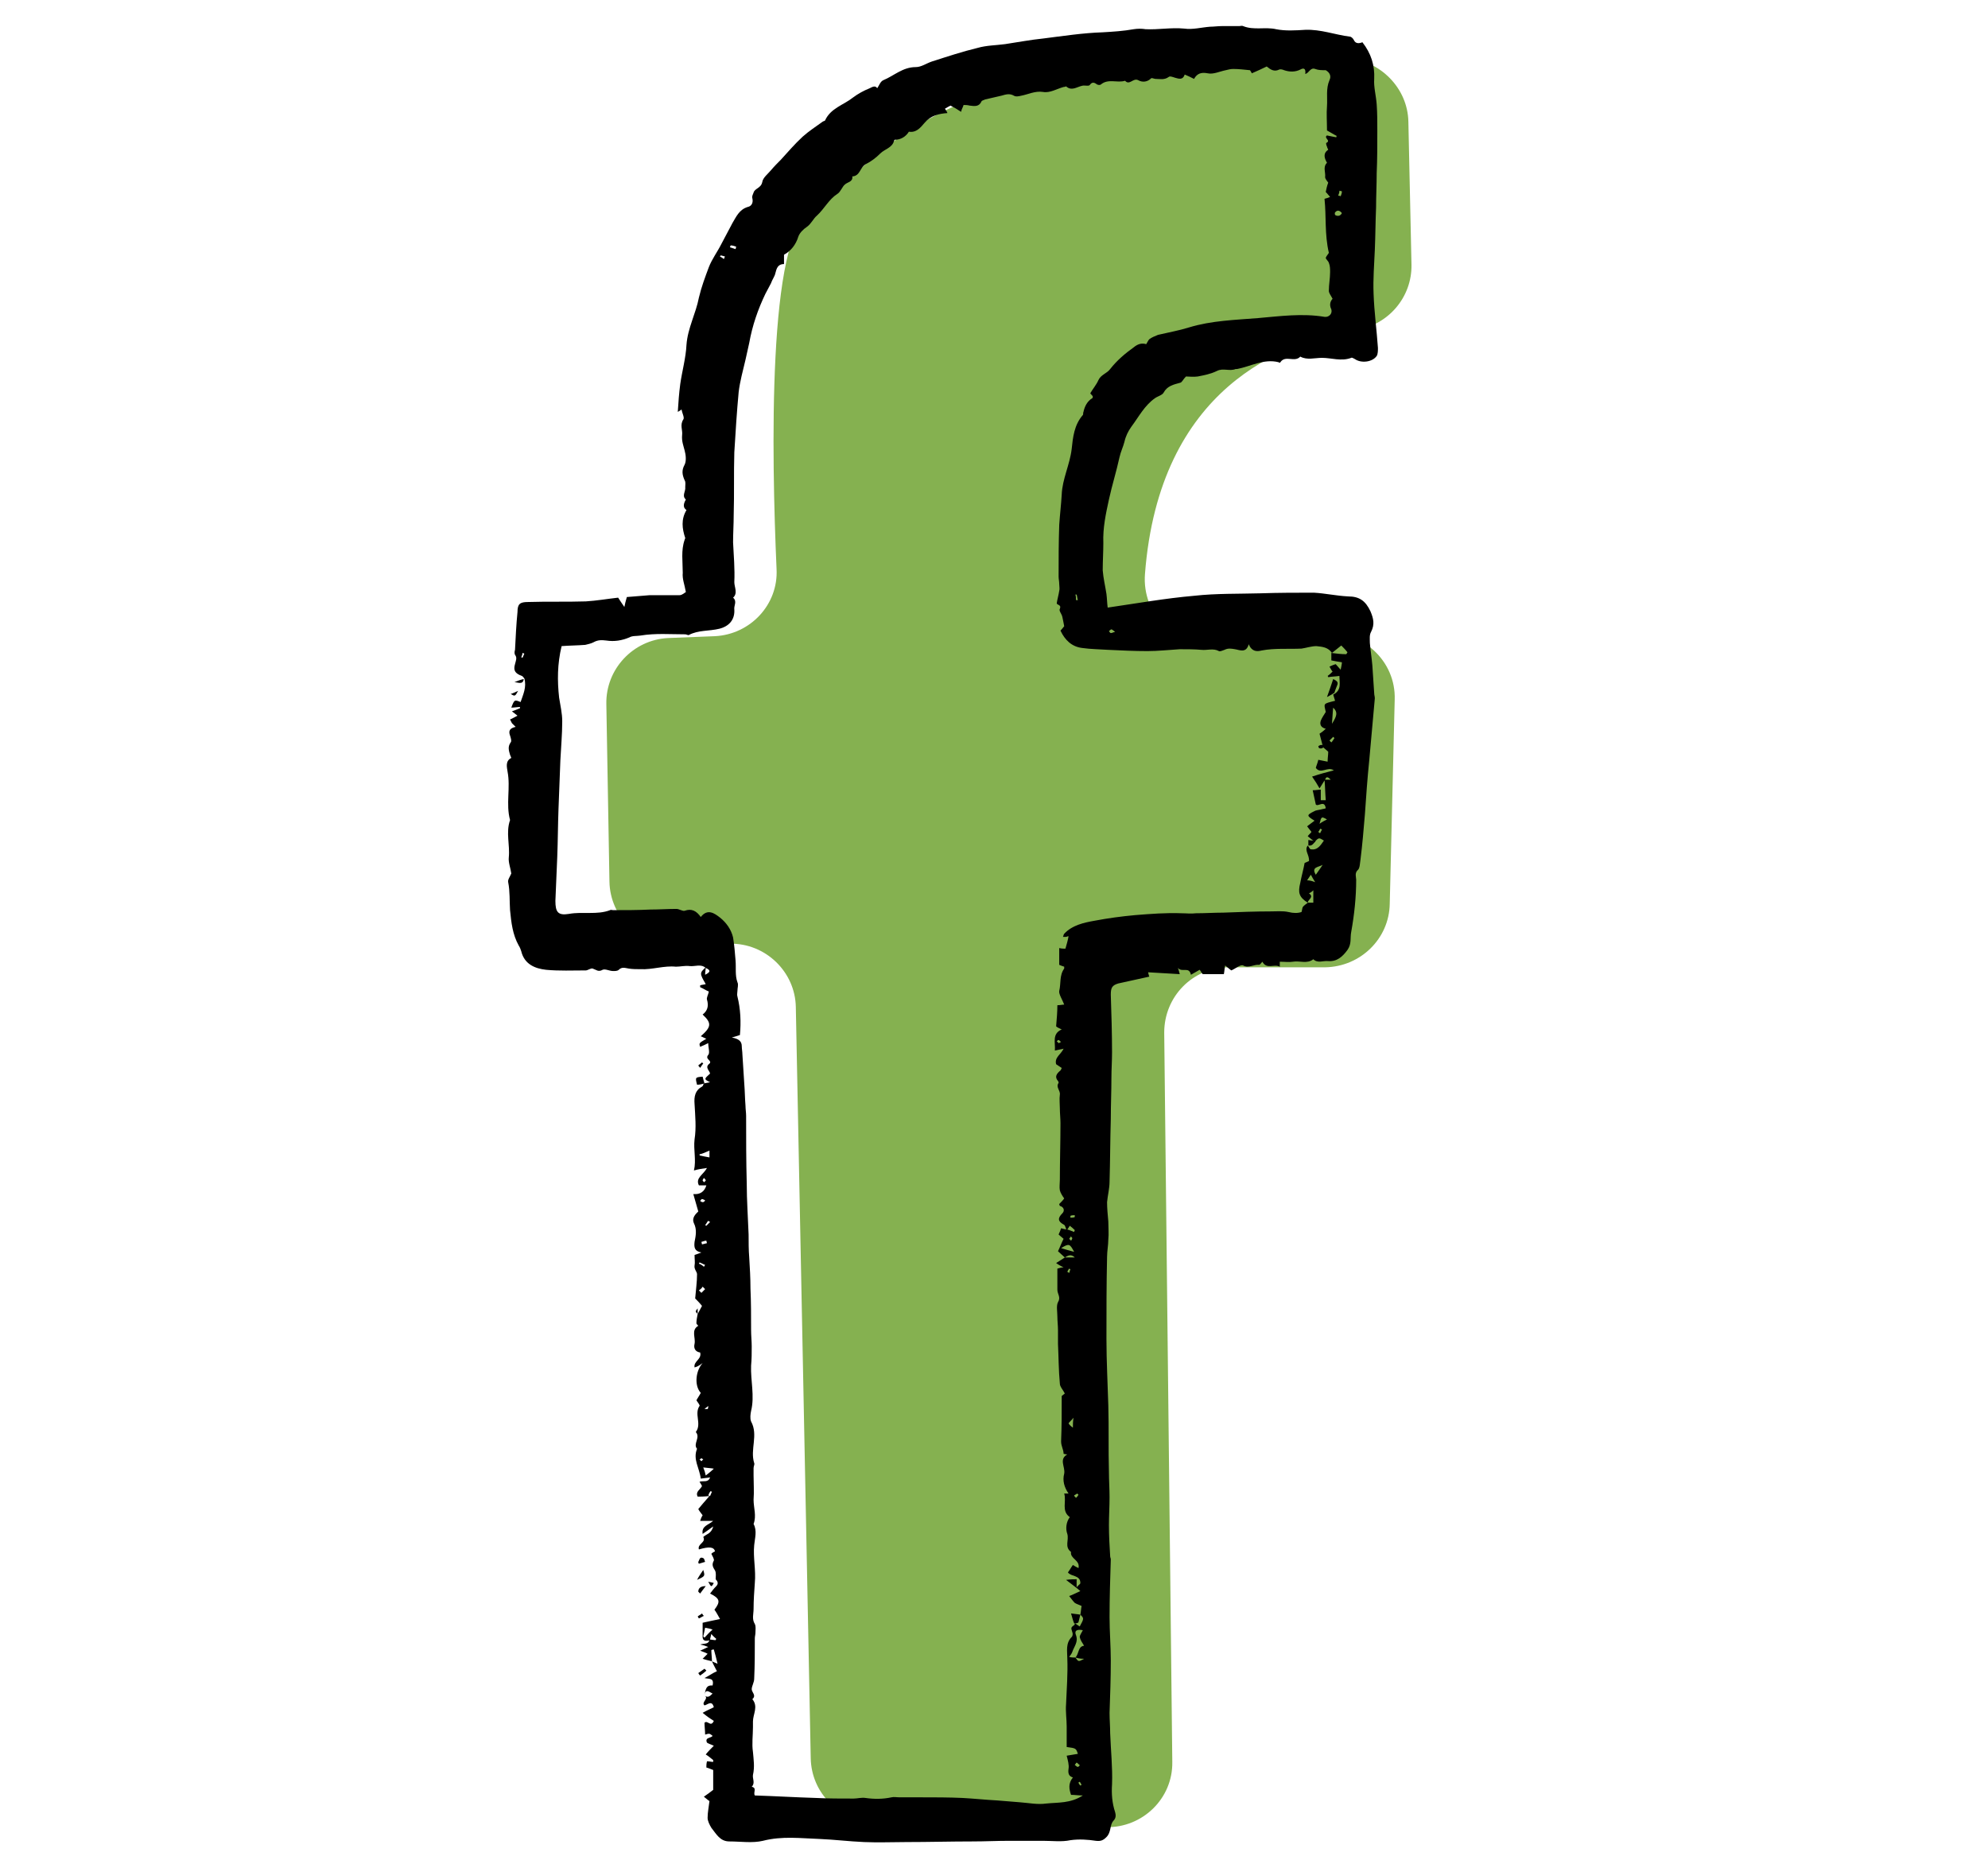 <?xml version="1.0" encoding="utf-8"?>
<!-- Generator: Adobe Illustrator 28.3.0, SVG Export Plug-In . SVG Version: 6.00 Build 0)  -->
<svg version="1.1" id="Ebene_1" xmlns="http://www.w3.org/2000/svg" xmlns:xlink="http://www.w3.org/1999/xlink" x="0px" y="0px"
	 viewBox="0 0 32 30" style="enable-background:new 0 0 32 30;" xml:space="preserve">
<style type="text/css">
	.st0{fill:#85B150;}
	.st1{fill:#FFFFFF;}
	.st2{clip-path:url(#SVGID_00000142133813533966361000000009330070692866841254_);}
	.st3{clip-path:url(#SVGID_00000083063224222154491900000001836993942764274846_);}
	.st4{clip-path:url(#SVGID_00000047036957727393290330000001478979010199546003_);}
	.st5{clip-path:url(#SVGID_00000049938003307573771240000009604220007246539405_);}
	.st6{stroke:#000000;stroke-width:0.2;stroke-miterlimit:10;}
</style>
<path class="st0" d="M22.67,1.96l0.05,2.3c0.01,0.52-0.37,0.97-0.89,1.05c-1.19,0.18-3.17,0.94-3.4,3.93
	c-0.05,0.65,0.49,1.2,1.14,1.13l1.74-0.17c0.62-0.06,1.16,0.44,1.14,1.06l-0.08,3.29c-0.01,0.56-0.47,1.01-1.04,1.02l-1.55,0
	c-0.58,0-1.04,0.47-1.04,1.05l0.13,11.74c0.01,0.59-0.48,1.06-1.06,1.05l-3.74-0.09c-0.56-0.01-1.01-0.46-1.02-1.02l-0.24-12.09
	c-0.01-0.57-0.49-1.03-1.06-1.02l-0.88,0.02c-0.58,0.01-1.05-0.45-1.06-1.02l-0.05-2.86c-0.01-0.56,0.43-1.03,0.99-1.06l0.76-0.03
	c0.57-0.03,1.02-0.51,0.99-1.08c-0.08-1.81-0.15-5.38,0.55-5.75c0.9-0.47,1.62-2.86,8.61-2.48C22.22,0.97,22.66,1.42,22.67,1.96z"/>
<g>
	<path d="M11.23,21.15c0.02-0.04,0.05-0.09,0.07-0.13c-0.04-0.05-0.08-0.09-0.11-0.12c0.01-0.13,0.03-0.26,0.03-0.39
		c0-0.04-0.05-0.08-0.04-0.14c0.01-0.05,0-0.1,0-0.17c0.03-0.01,0.06-0.02,0.11-0.04c-0.11-0.02-0.12-0.08-0.11-0.17
		c0.02-0.1,0.04-0.2-0.01-0.3c-0.04-0.09,0.03-0.15,0.07-0.19c-0.03-0.1-0.05-0.18-0.08-0.28c0.11,0.01,0.18-0.04,0.21-0.14
		c-0.04,0-0.08,0-0.12,0c-0.06-0.12,0.07-0.17,0.13-0.28c-0.08,0.01-0.14,0.02-0.21,0.04c0.04-0.17-0.01-0.33,0.01-0.5
		c0.03-0.19,0.01-0.38,0-0.57c-0.01-0.12,0.01-0.22,0.12-0.28c0.02-0.01,0.02-0.04,0.03-0.05l0,0c0.03-0.01,0.06-0.01,0.1-0.02
		c-0.1-0.05-0.1-0.05,0-0.14c-0.01-0.05-0.09-0.1-0.01-0.16c0.05-0.05-0.08-0.07-0.02-0.14c0.03-0.03,0-0.12,0-0.19
		c-0.04,0.02-0.08,0.04-0.13,0.06c-0.02-0.06-0.02-0.06,0.1-0.13c-0.03-0.01-0.06-0.03-0.09-0.04c0.17-0.15,0.18-0.21,0.03-0.35
		c0.08-0.06,0.1-0.14,0.07-0.24c-0.01-0.03,0.02-0.08,0.03-0.13c-0.05-0.02-0.09-0.05-0.14-0.07c0-0.01,0-0.02,0-0.03
		c0.03-0.01,0.06-0.01,0.09-0.02c-0.1-0.17-0.1-0.18,0-0.27c0,0.04-0.01,0.07-0.01,0.12c0.08-0.04,0.1-0.07,0.01-0.11
		c-0.08-0.07-0.17-0.02-0.26-0.03c-0.07-0.01-0.15,0.01-0.22,0.01c-0.19-0.02-0.38,0.05-0.57,0.04c-0.06,0-0.13,0-0.19-0.01
		c-0.06-0.01-0.11-0.03-0.16,0.02c-0.02,0.02-0.06,0.02-0.09,0.02c-0.06,0-0.13-0.04-0.17-0.02c-0.07,0.04-0.1,0-0.16-0.02
		c-0.03-0.01-0.08,0.03-0.11,0.03c-0.21,0-0.43,0.01-0.64-0.01c-0.18-0.02-0.35-0.09-0.4-0.3c-0.01-0.03-0.02-0.06-0.04-0.09
		c-0.1-0.18-0.12-0.37-0.14-0.57c-0.01-0.15,0-0.3-0.03-0.45c-0.01-0.04,0.03-0.09,0.05-0.14c-0.01-0.08-0.05-0.18-0.04-0.26
		c0.02-0.2-0.05-0.4,0.02-0.6c-0.07-0.26,0.01-0.52-0.04-0.78c-0.01-0.07-0.04-0.17,0.06-0.22c0,0-0.01-0.03-0.02-0.05
		c-0.02-0.07-0.04-0.13,0.01-0.2c0.02-0.02,0-0.08-0.01-0.11c-0.03-0.08,0-0.12,0.09-0.14c-0.02-0.02-0.04-0.04-0.06-0.06
		c-0.01-0.02-0.02-0.04-0.03-0.06c0.03-0.01,0.06-0.03,0.12-0.06c-0.04-0.03-0.06-0.05-0.09-0.07c0.03-0.01,0.08-0.03,0.13-0.05
		c0-0.01,0-0.02,0-0.02c-0.04,0-0.09,0.01-0.14,0.01c0.05-0.13,0.05-0.13,0.15-0.09c0.04-0.12,0.1-0.24,0.06-0.38l0,0
		c-0.01-0.01-0.03-0.04-0.04-0.04c-0.11-0.04-0.14-0.09-0.11-0.19c0.01-0.05,0.04-0.1,0-0.15c-0.01-0.02-0.01-0.05,0-0.08
		c0.01-0.2,0.02-0.41,0.04-0.61C8.33,9.72,8.37,9.69,8.5,9.69c0.31-0.01,0.62,0,0.93-0.01C9.6,9.67,9.77,9.64,9.95,9.62
		c0.03,0.05,0.06,0.09,0.1,0.15c0.01-0.05,0.02-0.09,0.04-0.16c0.12-0.01,0.24-0.02,0.37-0.03c0.16,0,0.32,0,0.48,0
		c0.04,0,0.08-0.04,0.1-0.05c-0.02-0.12-0.06-0.21-0.05-0.31c0-0.18-0.03-0.36,0.03-0.53c0-0.01,0.01-0.02,0.01-0.03
		c-0.05-0.15-0.07-0.3,0.02-0.45C10.99,8.17,11,8.11,11.04,8.04c-0.07-0.06,0-0.13-0.01-0.2c0-0.04,0.01-0.08-0.01-0.11
		c-0.04-0.09-0.05-0.16,0-0.25c0.03-0.06,0.02-0.16,0-0.23C11,7.17,10.97,7.1,10.98,7c0.01-0.08-0.04-0.16,0.02-0.25
		c0.02-0.03-0.02-0.1-0.03-0.16c-0.02,0.02-0.03,0.02-0.06,0.04c0.01-0.16,0.02-0.3,0.04-0.45c0.03-0.21,0.09-0.42,0.1-0.63
		c0.02-0.27,0.15-0.5,0.2-0.76c0.04-0.17,0.1-0.33,0.16-0.49c0.05-0.13,0.14-0.25,0.2-0.37c0.06-0.11,0.12-0.23,0.18-0.34
		c0.06-0.1,0.11-0.22,0.25-0.26c0.05-0.01,0.09-0.06,0.07-0.14c-0.01-0.03,0.01-0.06,0.02-0.09c0.02-0.07,0.12-0.07,0.14-0.17
		c0.01-0.07,0.09-0.13,0.14-0.19c0.05-0.06,0.11-0.12,0.16-0.17c0.11-0.12,0.22-0.25,0.35-0.37c0.1-0.09,0.21-0.16,0.32-0.24
		c0.01-0.01,0.03-0.01,0.04-0.02c0.09-0.2,0.3-0.25,0.45-0.37c0.08-0.06,0.17-0.11,0.27-0.15c0.04-0.02,0.09-0.05,0.12,0
		c0.03-0.04,0.05-0.11,0.1-0.13c0.17-0.07,0.31-0.21,0.52-0.21c0.09,0,0.17-0.06,0.26-0.09c0.25-0.08,0.49-0.16,0.74-0.22
		c0.14-0.04,0.29-0.04,0.44-0.06c0.2-0.03,0.41-0.07,0.61-0.09c0.32-0.04,0.64-0.09,0.96-0.1c0.17-0.01,0.33-0.02,0.5-0.05
		c0.06-0.01,0.13-0.01,0.19,0c0.21,0.01,0.41-0.03,0.62-0.01c0.14,0.02,0.28-0.02,0.42-0.03c0.06,0,0.12-0.01,0.19-0.01
		c0.09,0,0.19,0,0.28,0c0.02,0,0.04-0.01,0.06,0c0.17,0.07,0.36,0.01,0.53,0.05c0.15,0.03,0.31,0.02,0.47,0.01
		c0.25-0.01,0.48,0.08,0.72,0.11c0.02,0,0.05,0.03,0.06,0.05c0.03,0.07,0.09,0.06,0.14,0.04c0.14,0.18,0.2,0.37,0.19,0.59
		c-0.01,0.13,0.03,0.27,0.04,0.41c0.01,0.14,0.01,0.28,0.01,0.42c0,0.23,0,0.46-0.01,0.69c0,0.18-0.01,0.37-0.01,0.55
		c-0.01,0.23-0.01,0.45-0.02,0.68c-0.01,0.24-0.03,0.47-0.02,0.71c0.01,0.29,0.05,0.58,0.07,0.87c0,0.04,0,0.1-0.02,0.13
		c-0.07,0.1-0.25,0.12-0.35,0.05c-0.02-0.01-0.05-0.03-0.06-0.02c-0.16,0.06-0.32,0-0.47,0c-0.12,0-0.24,0.04-0.35-0.02
		c-0.09,0.1-0.24-0.03-0.32,0.09c0,0.01-0.02,0.01-0.03,0c-0.24-0.06-0.45,0.07-0.67,0.11c-0.01,0-0.01,0-0.02,0
		c-0.1,0.04-0.2-0.02-0.3,0.03c-0.1,0.05-0.21,0.07-0.31,0.09c-0.07,0.01-0.14,0-0.19,0C19.04,6.11,19.03,6.15,19,6.16
		c-0.11,0.03-0.21,0.05-0.27,0.16c-0.02,0.04-0.1,0.06-0.14,0.09c-0.17,0.12-0.26,0.3-0.38,0.46c-0.05,0.07-0.09,0.15-0.11,0.24
		c-0.02,0.08-0.06,0.16-0.08,0.25c-0.05,0.23-0.12,0.45-0.17,0.68c-0.05,0.23-0.1,0.46-0.09,0.7c0,0.14-0.01,0.29-0.01,0.44
		c0.01,0.13,0.04,0.25,0.06,0.38c0.01,0.08,0.01,0.15,0.02,0.22c0.48-0.07,0.93-0.15,1.39-0.19c0.36-0.04,0.72-0.03,1.07-0.04
		c0.29-0.01,0.58-0.01,0.86-0.01c0.18,0.01,0.36,0.05,0.55,0.06c0.18,0,0.28,0.07,0.36,0.24c0.05,0.12,0.07,0.21,0.01,0.33
		c-0.03,0.05-0.02,0.12-0.02,0.18c0.01,0.12,0.03,0.24,0.04,0.36c0.01,0.15,0.02,0.3,0.03,0.45c0,0.03,0.01,0.05,0.01,0.08
		c-0.03,0.33-0.06,0.67-0.09,1c-0.03,0.29-0.05,0.58-0.07,0.87c-0.02,0.24-0.04,0.48-0.07,0.72c-0.01,0.06-0.01,0.14-0.04,0.17
		c-0.06,0.05-0.03,0.12-0.03,0.16c0,0.28-0.03,0.56-0.08,0.84c-0.02,0.1,0.01,0.19-0.06,0.29c-0.08,0.11-0.17,0.19-0.31,0.18
		c-0.08-0.01-0.17,0.04-0.24-0.03c-0.1,0.08-0.22,0.02-0.33,0.04c-0.06,0.01-0.13,0-0.21,0c0,0.02,0,0.05,0,0.08
		c-0.09-0.05-0.21,0.05-0.28-0.08c-0.02,0.02-0.04,0.05-0.05,0.05c-0.09-0.01-0.17,0.06-0.26,0.01c-0.04-0.02-0.12,0.05-0.19,0.08
		c-0.03-0.02-0.06-0.05-0.1-0.08c-0.01,0.05-0.01,0.09-0.02,0.14c-0.11,0-0.23,0-0.34,0c-0.02-0.02-0.03-0.05-0.05-0.07
		c-0.05,0.03-0.09,0.05-0.14,0.08c-0.03-0.14-0.14-0.03-0.21-0.11c0.02,0.05,0.02,0.07,0.03,0.1c-0.17-0.01-0.34-0.02-0.51-0.03
		c0.01,0.03,0.01,0.05,0.02,0.07c-0.17,0.04-0.33,0.07-0.5,0.11c-0.1,0.03-0.12,0.07-0.12,0.18c0.01,0.31,0.02,0.62,0.02,0.93
		c0,0.14-0.01,0.27-0.01,0.41c0,0.22-0.01,0.44-0.01,0.66c-0.01,0.34-0.01,0.68-0.02,1.01c0,0.11-0.03,0.22-0.04,0.33
		c0,0.1,0.01,0.2,0.02,0.31c0,0.1,0.01,0.2,0,0.29c0,0.09-0.02,0.19-0.02,0.28c-0.01,0.44-0.01,0.88-0.01,1.32
		c0,0.36,0.02,0.72,0.03,1.07c0.01,0.36,0,0.71,0.01,1.07c0,0.14,0.01,0.27,0.01,0.41c0,0.15-0.01,0.3-0.01,0.45
		c0,0.17,0.01,0.34,0.02,0.5c0,0.02,0.01,0.03,0.01,0.05c-0.01,0.31-0.02,0.62-0.02,0.93c0,0.23,0.02,0.47,0.02,0.7
		c0,0.28-0.01,0.56-0.02,0.84c0,0.11,0.01,0.22,0.01,0.33c0.01,0.27,0.04,0.55,0.03,0.82c-0.01,0.15,0,0.3,0.05,0.45
		c0.01,0.04,0.02,0.09-0.03,0.14c-0.06,0.07-0.03,0.18-0.11,0.26c-0.05,0.05-0.09,0.07-0.17,0.06c-0.13-0.02-0.27-0.03-0.41-0.01
		c-0.14,0.03-0.29,0.01-0.44,0.01c-0.18,0-0.37,0-0.55,0c-0.19,0-0.39,0.01-0.58,0.01c-0.36,0-0.71,0.01-1.07,0.01
		c-0.23,0-0.45,0.01-0.68,0c-0.24-0.01-0.48-0.04-0.72-0.05c-0.3-0.01-0.6-0.05-0.91,0.03c-0.17,0.04-0.36,0.01-0.54,0.01
		c-0.15,0-0.21-0.12-0.29-0.22c-0.03-0.05-0.06-0.11-0.06-0.16c0-0.09,0.02-0.18,0.03-0.27c-0.02-0.01-0.05-0.04-0.09-0.07
		c0.06-0.04,0.11-0.08,0.15-0.11c0-0.11,0-0.21,0-0.32c-0.03-0.01-0.07-0.03-0.11-0.04c0-0.03,0-0.06,0.01-0.1
		c0.04,0,0.07,0.01,0.1,0.01c0-0.01,0-0.03,0-0.03c-0.04-0.03-0.07-0.06-0.12-0.09c0.04-0.05,0.08-0.09,0.13-0.14
		c-0.04-0.02-0.08-0.03-0.11-0.05c-0.04-0.09,0.07-0.07,0.09-0.11c-0.05-0.04-0.05-0.04-0.12-0.02c0-0.06-0.01-0.13-0.01-0.19
		c0.05-0.05,0.1,0.08,0.15-0.03c-0.03-0.02-0.06-0.04-0.09-0.06c-0.03-0.02-0.05-0.04-0.09-0.07c0.07-0.04,0.12-0.06,0.18-0.09
		c-0.03-0.12-0.1-0.04-0.15-0.03c-0.06-0.05,0.08-0.11,0-0.16c0.05,0.04,0.08,0.02,0.13-0.03c-0.06-0.03-0.11-0.08-0.13,0.02
		c0.02-0.08,0.02-0.16,0.13-0.15c0.03-0.13-0.06-0.1-0.13-0.12c0.08-0.04,0.13-0.08,0.2-0.11c-0.03-0.06-0.06-0.11-0.08-0.16
		c0.02,0.01,0.04,0.02,0.09,0.04c-0.02-0.09-0.04-0.16-0.06-0.23c-0.01,0-0.02,0-0.04,0.01c0,0.06,0.01,0.12,0.01,0.18
		c-0.04-0.01-0.09-0.02-0.15-0.04c0.03-0.03,0.05-0.05,0.08-0.08c-0.03-0.02-0.07-0.03-0.12-0.05c0.04-0.02,0.07-0.03,0.13-0.06
		c-0.05-0.02-0.08-0.03-0.13-0.04c0.07-0.02,0.14,0,0.15-0.08c0.03,0,0.07,0.01,0.1,0.01c0-0.01,0.01-0.02,0.01-0.02
		c-0.02-0.02-0.05-0.04-0.08-0.08c-0.01,0.05-0.02,0.07-0.02,0.1c-0.07,0.02-0.13,0.02-0.12-0.08c0-0.07,0-0.13,0-0.2
		c0.09-0.02,0.18-0.04,0.28-0.06c-0.04-0.07-0.06-0.11-0.09-0.15c0.1-0.13,0.09-0.18-0.07-0.26c0.03-0.04,0.06-0.08,0.1-0.12
		c0.04-0.04,0.02-0.08-0.01-0.11l0,0c0-0.05,0.01-0.1-0.01-0.14c-0.03-0.05-0.06-0.09-0.02-0.16c0.01-0.02-0.02-0.07-0.04-0.11
		c0.02-0.02,0.04-0.03,0.06-0.04c-0.02-0.07-0.09-0.08-0.26-0.03c-0.03-0.09,0.12-0.11,0.07-0.2c0.05-0.05,0.13-0.05,0.16-0.17
		c-0.07,0.05-0.11,0.08-0.17,0.12c-0.02-0.13,0.09-0.14,0.17-0.21c-0.09,0-0.14,0-0.21,0c0.01-0.03,0.02-0.06,0.04-0.09
		c-0.02-0.03-0.05-0.06-0.07-0.1c0.05-0.06,0.1-0.12,0.18-0.21c-0.09,0.01-0.14,0.01-0.19,0.01c-0.04-0.08,0.04-0.11,0.07-0.17
		c-0.01-0.02-0.02-0.04-0.04-0.07c0.06-0.02,0.14,0.02,0.17-0.07c-0.05,0.01-0.09,0.01-0.15,0.02c-0.02-0.17-0.13-0.31-0.06-0.48
		c-0.07-0.08,0.06-0.18-0.02-0.27c0.1-0.13-0.03-0.29,0.06-0.42c0.01-0.01-0.03-0.06-0.05-0.09c0.02-0.04,0.05-0.08,0.07-0.12
		c-0.11-0.12-0.08-0.36,0.03-0.48C11.23,22,11.21,22,11.18,22.01c-0.02-0.1,0.12-0.13,0.09-0.24c-0.07-0.01-0.11-0.06-0.09-0.14
		c0.02-0.1-0.06-0.22,0.06-0.29c-0.01-0.01-0.03-0.03-0.03-0.04C11.21,21.25,11.22,21.2,11.23,21.15L11.23,21.15z M17.31,26.13
		c0.02,0.02,0.04,0.03,0.07,0.05c0.07-0.13,0.07-0.13,0.01-0.19l0,0c0.01-0.05,0.01-0.09,0.02-0.14c-0.04-0.02-0.08-0.03-0.11-0.05
		c-0.03-0.03-0.05-0.06-0.09-0.11c0.06-0.02,0.11-0.05,0.18-0.08c-0.07-0.06-0.14-0.11-0.23-0.18c0.07-0.01,0.12-0.01,0.17-0.01
		c0,0.04,0,0.07,0,0.13c0.03-0.04,0.06-0.05,0.06-0.07c0-0.13-0.15-0.1-0.2-0.17c0.03-0.04,0.05-0.08,0.08-0.12
		c0.03,0.02,0.05,0.03,0.09,0.05c0.03-0.13-0.14-0.15-0.12-0.26c-0.11-0.08-0.03-0.19-0.06-0.29c-0.03-0.08-0.02-0.19,0.04-0.27
		c-0.14-0.1-0.05-0.25-0.09-0.38c0.03,0,0.05,0,0.07,0c-0.07-0.1-0.1-0.21-0.07-0.32c0.02-0.11-0.09-0.23,0.05-0.31
		c-0.03,0-0.06-0.01-0.06-0.01c0-0.07-0.04-0.12-0.04-0.2c0.01-0.24,0.01-0.48,0.01-0.73c0.01-0.01,0.04-0.03,0.05-0.04
		c-0.03-0.06-0.08-0.11-0.08-0.16c-0.02-0.21-0.02-0.43-0.03-0.64c0-0.07,0-0.15,0-0.22c0-0.07-0.01-0.15-0.01-0.22
		c0-0.08-0.02-0.17,0.01-0.23c0.05-0.08-0.01-0.13-0.01-0.2c0-0.12,0-0.23,0-0.34c0.04-0.01,0.06-0.02,0.1-0.02
		c-0.04-0.02-0.08-0.04-0.12-0.07c0.06-0.04,0.1-0.06,0.14-0.09c0.05,0,0.1,0,0.16,0c-0.06-0.06-0.11-0.03-0.16,0
		c-0.03-0.03-0.07-0.06-0.11-0.1c0.03-0.06,0.05-0.12,0.09-0.2c-0.02-0.02-0.05-0.04-0.08-0.07c0.02-0.04,0.03-0.07,0.04-0.1
		c0.04,0.01,0.07,0.02,0.1,0.02c0.04,0.01,0.08,0.03,0.11,0.04c0-0.01,0.01-0.02,0.01-0.03c-0.02-0.02-0.04-0.04-0.08-0.07
		c-0.02,0.03-0.03,0.05-0.05,0.07c-0.02-0.03-0.02-0.08-0.05-0.09c-0.09-0.05-0.1-0.1-0.02-0.18c0.04-0.04,0.03-0.1-0.04-0.12
		c0,0-0.01-0.02-0.01-0.03c0.03-0.03,0.06-0.06,0.08-0.09c-0.03-0.04-0.06-0.09-0.07-0.13c-0.01-0.05,0-0.11,0-0.17
		c0-0.3,0.01-0.61,0.01-0.91c0-0.08-0.01-0.16-0.01-0.24c0-0.07-0.01-0.15,0-0.22c0.01-0.07-0.07-0.12-0.02-0.19
		c0,0,0-0.02-0.01-0.03c-0.06-0.07-0.02-0.12,0.04-0.17c0.01-0.01,0.01-0.02,0.02-0.04c-0.03-0.02-0.06-0.04-0.09-0.06
		c-0.03-0.11,0.08-0.16,0.12-0.25c-0.05,0.01-0.09,0.02-0.14,0.03c0.01-0.13-0.05-0.27,0.11-0.34c-0.04-0.02-0.07-0.03-0.09-0.05
		c0.01-0.12,0.02-0.23,0.02-0.34c0.05,0,0.08-0.01,0.11-0.01c-0.03-0.08-0.09-0.17-0.08-0.22c0.03-0.12,0-0.25,0.08-0.36
		c0-0.01,0-0.02,0-0.03c-0.03-0.01-0.06-0.02-0.08-0.03c0-0.09,0-0.18,0-0.27c0.04,0.01,0.07,0.01,0.1,0.01
		c0.02-0.07,0.04-0.14,0.05-0.2c-0.02,0-0.03,0.01-0.04,0.01c-0.01,0-0.03,0-0.05,0c0.01-0.02,0.01-0.04,0.02-0.05
		c0.13-0.14,0.32-0.18,0.49-0.21c0.21-0.04,0.43-0.07,0.65-0.09c0.25-0.02,0.5-0.04,0.75-0.03c0.08,0,0.15,0.01,0.23,0
		c0.15,0,0.29-0.01,0.44-0.01c0.26-0.01,0.52-0.02,0.77-0.02c0.09,0,0.19-0.01,0.28,0.01c0.08,0.02,0.15,0.02,0.21,0
		c0.01-0.03,0.01-0.06,0.02-0.08c0.02-0.03,0.06-0.05,0.08-0.07c0.03,0,0.07,0,0.09,0c0-0.07,0-0.12,0-0.2
		c-0.03,0.03-0.05,0.04-0.07,0.05c0.09,0.06-0.02,0.1-0.02,0.15c-0.14-0.09-0.16-0.16-0.12-0.32c0.02-0.11,0.05-0.21,0.07-0.32
		c0.02-0.01,0.05-0.02,0.07-0.03c0.01-0.1-0.08-0.17-0.02-0.25c0.02,0.02,0.03,0.06,0.05,0.06c0.11,0.02,0.16-0.07,0.21-0.14
		c-0.08-0.05-0.08-0.05-0.15,0.02c-0.04-0.03-0.07-0.06-0.11-0.09c0.02-0.03,0.05-0.05,0.06-0.07c-0.03-0.04-0.05-0.06-0.07-0.09
		c0.04-0.03,0.08-0.06,0.12-0.09c-0.13-0.08-0.13-0.09-0.01-0.15c0.03-0.02,0.07-0.02,0.11-0.03c0.03-0.01,0.06-0.01,0.08-0.02
		c-0.02-0.14-0.12-0.02-0.16-0.06c-0.02-0.08-0.03-0.15-0.05-0.23c0.05,0,0.1-0.01,0.13-0.01c0,0.07,0,0.12,0,0.17
		c0.03,0,0.05,0,0.08,0c-0.01-0.12-0.01-0.23-0.02-0.33c0.03,0,0.06,0,0.1,0c-0.03-0.03-0.07-0.07-0.09,0
		c-0.03,0.04-0.05,0.08-0.09,0.14c-0.04-0.07-0.07-0.12-0.12-0.19c0.12-0.04,0.23-0.07,0.35-0.1c-0.1-0.07-0.21,0.07-0.29-0.04
		c0.01-0.04,0.03-0.08,0.04-0.13c0.05,0.01,0.1,0.02,0.15,0.03c0-0.06,0.01-0.11,0.01-0.16c-0.03-0.03-0.06-0.05-0.08-0.07
		c0,0,0,0.01,0,0.01c-0.02-0.08-0.04-0.15-0.06-0.23c0.03-0.02,0.06-0.04,0.1-0.08c-0.08-0.02-0.1-0.07-0.08-0.13
		c0.02-0.05,0.05-0.09,0.08-0.14c-0.03-0.14-0.05-0.13,0.15-0.18c-0.01-0.03-0.02-0.07-0.03-0.1l0,0c0.14-0.07,0.1-0.19,0.1-0.3
		c-0.07,0.01-0.13,0.01-0.18,0.02c0-0.01-0.01-0.02-0.01-0.02c0.03-0.02,0.06-0.05,0.08-0.07c-0.02-0.02-0.03-0.05-0.05-0.08
		c0.04-0.02,0.07-0.03,0.1-0.04c0.03,0.03,0.05,0.06,0.08,0.09c0.01-0.05,0.02-0.09,0.02-0.12c-0.07-0.01-0.12-0.02-0.17-0.03
		c0-0.05,0-0.08,0-0.12c0.08,0.01,0.16,0.02,0.24,0.02c0.01-0.01,0.01-0.02,0.02-0.03c-0.03-0.04-0.07-0.08-0.1-0.11l-0.15,0.12
		c-0.06-0.09-0.15-0.1-0.25-0.11c-0.08,0-0.17,0.03-0.24,0.04c-0.21,0.01-0.43-0.01-0.64,0.03c-0.08,0.02-0.16,0.02-0.21-0.1
		c-0.04,0.15-0.15,0.09-0.22,0.08c-0.06-0.01-0.11-0.02-0.17,0.01c-0.03,0.01-0.07,0.03-0.09,0.02c-0.09-0.05-0.19-0.01-0.28-0.02
		c-0.11-0.01-0.23-0.01-0.35-0.01c-0.17,0.01-0.35,0.03-0.52,0.03c-0.21,0-0.42-0.01-0.63-0.02c-0.14-0.01-0.28-0.01-0.42-0.03
		c-0.17-0.02-0.28-0.13-0.35-0.28c0.03-0.03,0.05-0.06,0.06-0.07c-0.01-0.06-0.02-0.1-0.03-0.15c-0.01-0.05-0.06-0.1-0.04-0.13
		c0.03-0.07-0.05-0.06-0.05-0.09c0.01-0.07,0.03-0.13,0.04-0.2c0.01-0.03,0-0.07,0-0.11c0-0.04-0.01-0.08-0.01-0.12
		c0-0.28,0-0.55,0.01-0.83c0.01-0.16,0.03-0.32,0.04-0.49c0.01-0.25,0.13-0.48,0.16-0.73c0.02-0.19,0.04-0.39,0.18-0.55
		c0.01-0.01,0-0.03,0.01-0.05c0.02-0.09,0.06-0.17,0.14-0.22c0.01,0,0.01-0.02,0.01-0.03c-0.01-0.02-0.03-0.03-0.04-0.05
		c0.04-0.07,0.1-0.14,0.13-0.21c0.04-0.09,0.14-0.11,0.19-0.18c0.11-0.14,0.24-0.25,0.38-0.35c0.07-0.06,0.14-0.07,0.2-0.05
		c0.02-0.03,0.03-0.06,0.05-0.08c0.04-0.03,0.09-0.05,0.14-0.07c0.17-0.04,0.34-0.07,0.5-0.12c0.36-0.11,0.74-0.12,1.11-0.15
		c0.35-0.03,0.71-0.08,1.07-0.02c0.07,0.01,0.13-0.05,0.11-0.12c-0.04-0.08-0.01-0.14,0.02-0.17c-0.03-0.06-0.06-0.09-0.06-0.13
		c0-0.1,0.02-0.2,0.02-0.3c0-0.05,0-0.1-0.02-0.15c-0.01-0.03-0.05-0.06-0.05-0.08c0.01-0.03,0.04-0.06,0.05-0.08
		c-0.07-0.3-0.04-0.59-0.07-0.87c0.04-0.01,0.07-0.02,0.09-0.03c-0.02-0.02-0.04-0.05-0.07-0.08c0.01-0.05,0.02-0.1,0.04-0.15
		c-0.02-0.03-0.05-0.06-0.05-0.09c0.01-0.08-0.04-0.16,0.03-0.23c-0.04-0.07-0.07-0.15,0.02-0.21c0,0-0.02-0.04-0.02-0.05
		c-0.01-0.02-0.02-0.06-0.01-0.06c0.08-0.04-0.05-0.08,0.01-0.12c0.04,0.01,0.1,0.02,0.15,0.03c0-0.01,0-0.02,0.01-0.02
		c-0.06-0.03-0.12-0.07-0.16-0.09c0-0.14-0.01-0.27,0-0.39c0.01-0.14-0.02-0.28,0.04-0.42c0.03-0.06,0.01-0.12-0.06-0.16
		c-0.06,0-0.12,0-0.17-0.02c-0.08-0.03-0.1,0.07-0.16,0.08C21.02,1.12,21,1.08,20.93,1.12c-0.08,0.04-0.17,0.04-0.26,0.01
		c-0.02-0.01-0.06-0.02-0.08-0.01c-0.08,0.04-0.14,0-0.2-0.05c-0.08,0.04-0.15,0.07-0.24,0.11c-0.01-0.02-0.02-0.04-0.03-0.05
		c-0.1-0.01-0.18-0.02-0.27-0.02c-0.04,0-0.08,0.01-0.12,0.02c-0.1,0.02-0.2,0.07-0.29,0.05c-0.1-0.02-0.17,0-0.22,0.09
		c-0.06-0.03-0.1-0.05-0.15-0.07c-0.03,0.09-0.09,0.07-0.16,0.05c-0.03-0.01-0.08-0.03-0.1-0.01c-0.07,0.05-0.14,0.03-0.21,0.03
		c-0.02,0-0.06-0.02-0.07-0.01c-0.06,0.06-0.14,0.07-0.21,0.03c-0.08-0.04-0.14,0.09-0.21,0.01c-0.13,0.04-0.27-0.04-0.39,0.06
		c-0.01,0.01-0.04,0.01-0.06,0c-0.04-0.03-0.08-0.05-0.12,0.01c-0.02,0.02-0.08,0-0.12,0.01c-0.09,0.02-0.17,0.09-0.26,0.01
		c0,0-0.02,0.01-0.04,0.01c-0.11,0.03-0.22,0.1-0.33,0.08c-0.13-0.02-0.24,0.04-0.35,0.06c-0.04,0.01-0.09,0.02-0.12,0
		c-0.07-0.04-0.13-0.02-0.2,0c-0.09,0.02-0.17,0.04-0.26,0.06c-0.02,0.01-0.06,0.02-0.06,0.03c-0.04,0.09-0.11,0.08-0.19,0.07
		c-0.04-0.01-0.07-0.01-0.1-0.01c-0.01,0.04-0.03,0.06-0.04,0.11c-0.06-0.04-0.11-0.07-0.17-0.1c-0.02,0.01-0.06,0.03-0.09,0.05
		c0.02,0.03,0.03,0.04,0.04,0.07c-0.14,0.01-0.27,0.04-0.37,0.16c-0.06,0.07-0.13,0.16-0.25,0.14c-0.05,0.08-0.13,0.13-0.23,0.13
		c0,0-0.01,0.02-0.01,0.02c-0.03,0.11-0.15,0.13-0.22,0.2c-0.07,0.07-0.15,0.13-0.23,0.17c-0.1,0.05-0.09,0.19-0.22,0.2
		c0.01,0.09-0.08,0.09-0.12,0.13C13.56,3,13.53,3.09,13.48,3.12c-0.14,0.09-0.21,0.24-0.33,0.35c-0.06,0.05-0.09,0.13-0.16,0.18
		c-0.06,0.04-0.12,0.1-0.14,0.16c-0.04,0.13-0.12,0.23-0.23,0.29c0,0.05,0,0.1,0,0.15c-0.1,0-0.12,0.07-0.14,0.15
		c-0.01,0.05-0.05,0.1-0.07,0.16c-0.03,0.06-0.06,0.11-0.09,0.17c-0.12,0.25-0.21,0.51-0.26,0.79c-0.02,0.09-0.04,0.18-0.06,0.27
		c-0.04,0.17-0.09,0.35-0.11,0.52c-0.03,0.32-0.05,0.64-0.07,0.97c-0.01,0.34,0,0.67-0.01,1.01c0,0.15-0.01,0.29-0.01,0.44
		c0.01,0.21,0.03,0.43,0.02,0.64c0,0.08,0.06,0.18-0.02,0.25c0.07,0.06,0.01,0.13,0.02,0.19c0.01,0.16-0.08,0.27-0.24,0.31
		c-0.16,0.04-0.34,0.02-0.49,0.1c-0.01,0.01-0.04-0.01-0.06-0.01c-0.24,0-0.48-0.02-0.72,0.02c-0.06,0.01-0.13,0-0.18,0.03
		c-0.12,0.05-0.24,0.07-0.37,0.05c-0.08-0.01-0.14-0.01-0.21,0.03c-0.04,0.02-0.09,0.03-0.13,0.04c-0.13,0.01-0.26,0.01-0.38,0.02
		C8.97,10.69,8.97,10.96,9,11.23c0.02,0.13,0.05,0.25,0.05,0.38c0,0.21-0.02,0.42-0.03,0.63C9.01,12.5,9,12.76,8.99,13.02
		c-0.01,0.26-0.01,0.52-0.02,0.77c-0.01,0.24-0.02,0.48-0.03,0.71c0,0.18,0.04,0.24,0.22,0.21c0.22-0.04,0.45,0.02,0.66-0.06
		c0.01-0.01,0.03,0,0.05,0c0.2,0,0.4,0,0.6-0.01c0.14,0,0.28-0.01,0.42-0.01c0.04,0,0.1,0.04,0.13,0.03c0.11-0.04,0.19,0,0.26,0.1
		c0.11-0.14,0.22-0.06,0.31,0.01c0.1,0.08,0.18,0.19,0.21,0.32c0.02,0.12,0.03,0.25,0.04,0.37c0.01,0.12-0.01,0.24,0.03,0.35
		c0.02,0.04,0,0.09,0,0.14c0,0.03-0.01,0.06,0,0.09c0.05,0.2,0.06,0.41,0.04,0.62c-0.03,0.01-0.06,0.02-0.13,0.04
		c0.11,0.02,0.16,0.06,0.16,0.14c0,0.04,0.01,0.09,0.01,0.13c0.01,0.16,0.02,0.31,0.03,0.47c0.01,0.12,0.01,0.24,0.02,0.36
		c0,0.05,0.01,0.11,0.01,0.16c0,0.36,0,0.73,0.01,1.09c0,0.27,0.02,0.55,0.03,0.82c0,0.12,0,0.25,0.01,0.37
		c0.01,0.17,0.02,0.33,0.02,0.5c0.01,0.22,0.01,0.45,0.01,0.67c0,0.09,0.01,0.18,0.01,0.26c0,0.1,0,0.21-0.01,0.31
		c-0.01,0.24,0.06,0.49,0,0.73c-0.01,0.05-0.02,0.12,0,0.17c0.12,0.22-0.02,0.45,0.05,0.67c0.01,0.02-0.01,0.05-0.01,0.08
		c0,0.04,0,0.08,0,0.12c0,0.13,0.01,0.26,0,0.39c0,0.13,0.05,0.26,0,0.39c0.06,0.11,0.02,0.23,0.01,0.34
		c-0.02,0.2,0.03,0.4,0.01,0.61c-0.01,0.14-0.02,0.28-0.02,0.42c0,0.08-0.03,0.16,0.02,0.24c0.02,0.04,0.01,0.09,0.01,0.14
		c0,0.03-0.01,0.06-0.01,0.09c0,0.22,0,0.43-0.01,0.65c0,0.06-0.04,0.12-0.04,0.17c0,0.05,0.08,0.1,0.01,0.16
		c0.1,0.12,0.01,0.24,0.01,0.36c0,0.03,0,0.06,0,0.09c0,0.13-0.02,0.27,0,0.4c0.01,0.12,0.03,0.24,0,0.37
		c-0.01,0.06,0.04,0.13-0.02,0.19c0.09,0.02,0.02,0.09,0.05,0.14c0.32,0.01,0.65,0.03,0.98,0.04c0.2,0.01,0.41,0.01,0.61,0.01
		c0.06,0,0.13-0.02,0.19-0.01c0.14,0.02,0.28,0.02,0.42-0.01c0.04-0.01,0.08,0,0.13,0c0.11,0,0.23,0,0.34,0c0.22,0,0.45,0,0.67,0.01
		c0.19,0.01,0.37,0.03,0.56,0.04c0.12,0.01,0.25,0.02,0.37,0.03c0.14,0.01,0.28,0.04,0.42,0.02c0.19-0.02,0.39,0,0.59-0.13
		c-0.08,0-0.13-0.01-0.19-0.01c-0.03-0.09-0.05-0.18,0.03-0.28c-0.07-0.02-0.08-0.07-0.07-0.14c0.01-0.06-0.01-0.13-0.03-0.21
		c0.06-0.01,0.12-0.02,0.18-0.03c-0.03-0.09-0.03-0.09-0.18-0.11c0-0.11,0-0.22,0-0.33c0-0.12-0.02-0.24-0.01-0.36
		c0.01-0.25,0.03-0.49,0.02-0.74c0-0.11-0.03-0.24,0.07-0.34c0.02-0.02,0.02-0.06,0.01-0.08c-0.02-0.07-0.03-0.07,0.04-0.12
		C17.29,26.13,17.3,26.13,17.31,26.13z M17.31,26.68c0.05,0.07,0.05,0.07,0.14,0.02C17.38,26.7,17.35,26.69,17.31,26.68
		c0.06-0.06,0.04-0.18,0.14-0.19c-0.03-0.05-0.06-0.09-0.07-0.14c0-0.03,0.03-0.07,0.05-0.11c-0.1-0.02-0.14,0.01-0.11,0.08
		c0.04,0.11-0.03,0.18-0.06,0.27c-0.01,0.03-0.03,0.05-0.05,0.08C17.25,26.68,17.28,26.68,17.31,26.68z M17.29,20.15
		c-0.07-0.13-0.08-0.14-0.21-0.06C17.15,20.11,17.21,20.13,17.29,20.15z M11.35,26.2c-0.01,0.05-0.02,0.1-0.03,0.14
		c0.01,0.01,0.01,0.01,0.02,0.02c0.04-0.04,0.07-0.08,0.13-0.13C11.42,26.21,11.39,26.21,11.35,26.2z M21.44,11.65
		c0.09-0.14,0.09-0.19,0.02-0.26C21.45,11.47,21.45,11.54,21.44,11.65z M11.26,18.58c0,0.01,0,0.02,0.01,0.02
		c0.05,0.01,0.09,0.02,0.15,0.03c0-0.04,0-0.07,0-0.11C11.35,18.55,11.31,18.57,11.26,18.58z M11.36,23.75
		c0.05-0.04,0.09-0.07,0.13-0.11c-0.05-0.01-0.1-0.01-0.17-0.02C11.34,23.67,11.35,23.7,11.36,23.75z M21.18,14.08
		c0.04-0.06,0.08-0.11,0.11-0.16C21.23,13.96,21.1,13.95,21.18,14.08z M21.6,3.43c-0.04-0.05-0.08-0.05-0.11-0.01
		c-0.01,0.01,0,0.04,0,0.04C21.54,3.49,21.58,3.47,21.6,3.43z M21.36,13.19c-0.09-0.05-0.09-0.05-0.12,0.07
		C21.28,13.23,21.32,13.21,21.36,13.19z M21.17,14.2c-0.03-0.05-0.05-0.08-0.07-0.12c-0.02,0.03-0.04,0.06-0.06,0.09
		C21.08,14.17,21.12,14.18,21.17,14.2z M17.27,22.98c0-0.06,0-0.1,0.01-0.16c-0.03,0.04-0.06,0.06-0.08,0.09
		C17.21,22.93,17.23,22.95,17.27,22.98z M11.29,19.99c0,0.01,0.01,0.03,0.01,0.04c0.03-0.01,0.05-0.01,0.08-0.02
		c0,0-0.01-0.03-0.01-0.04C11.35,19.97,11.32,19.98,11.29,19.99z M21.54,3.15c0.01,0,0.03,0,0.04,0.01
		c0.01-0.03,0.02-0.05,0.02-0.08c0,0-0.03-0.01-0.04-0.01C21.56,3.1,21.55,3.12,21.54,3.15z M21.4,11.92
		c0.01,0.01,0.02,0.02,0.03,0.03c0.02-0.02,0.03-0.04,0.05-0.07c-0.01-0.01-0.01-0.01-0.02-0.02C21.44,11.88,21.42,11.9,21.4,11.92z
		 M11.84,4.01c0-0.01,0.01-0.03,0.01-0.04c-0.03-0.01-0.06-0.02-0.09-0.02c0,0.01-0.01,0.02-0.01,0.03
		C11.78,3.99,11.81,4,11.84,4.01z M11.25,20.77c0.01,0.01,0.03,0.03,0.04,0.04c0.02-0.02,0.04-0.04,0.06-0.06
		c-0.01-0.01-0.02-0.02-0.04-0.04C11.3,20.73,11.28,20.75,11.25,20.77z M17.3,19.59c0-0.01,0-0.02,0-0.03c-0.02,0-0.05,0-0.07,0.01
		c0,0.01,0,0.02,0,0.03C17.25,19.6,17.28,19.6,17.3,19.59z M11.43,19.67c-0.01-0.01-0.02-0.01-0.03-0.02
		c-0.02,0.02-0.03,0.05-0.05,0.07c0.01,0,0.01,0.01,0.02,0.01C11.39,19.71,11.41,19.69,11.43,19.67z M11.33,18.96
		c-0.01,0.02-0.02,0.03-0.02,0.04c0,0.01,0.02,0.02,0.02,0.03c0.01-0.01,0.03-0.02,0.03-0.03C11.36,18.99,11.35,18.98,11.33,18.96z
		 M11.6,4.11c0,0.01-0.01,0.01-0.01,0.02c0.02,0.01,0.04,0.02,0.06,0.04c0.01-0.01,0.01-0.03,0.02-0.04
		C11.65,4.12,11.63,4.12,11.6,4.11z M17.32,9.66c0.01,0,0.02,0,0.03,0c-0.01-0.03-0.01-0.06-0.02-0.09c-0.01,0-0.01,0-0.02,0
		C17.32,9.6,17.32,9.63,17.32,9.66z M17.95,10.17c-0.03-0.02-0.05-0.04-0.06-0.04c-0.01,0-0.03,0.02-0.04,0.03
		c0.01,0.01,0.02,0.03,0.03,0.03C17.9,10.19,17.91,10.18,17.95,10.17z M8.39,10.58c0.01,0,0.01,0,0.02,0.01
		c0.01-0.02,0.02-0.05,0.03-0.07c-0.01,0-0.02-0.01-0.03-0.01C8.41,10.53,8.4,10.56,8.39,10.58z M17.33,28.37
		c-0.02,0.02-0.02,0.03-0.03,0.04c0.02,0.01,0.03,0.03,0.05,0.03c0.01,0,0.03-0.02,0.03-0.03C17.36,28.4,17.35,28.38,17.33,28.37z
		 M11.33,20.39c0.01-0.01,0.01-0.02,0.02-0.03c-0.03-0.01-0.06-0.03-0.09-0.04c0,0.01-0.01,0.01-0.01,0.02
		C11.28,20.35,11.31,20.37,11.33,20.39z M17.18,20.47c0.01,0.01,0.02,0.01,0.03,0.02c0.01-0.02,0.01-0.04,0.02-0.06
		c0,0-0.02-0.01-0.02-0.01C17.2,20.43,17.19,20.45,17.18,20.47z M11.35,19.32c-0.02-0.01-0.04-0.02-0.05-0.02
		c-0.01,0-0.02,0.02-0.03,0.03c0.01,0.01,0.03,0.02,0.04,0.02C11.33,19.35,11.34,19.34,11.35,19.32z M17.24,19.97
		c0.01-0.01,0.02-0.03,0.02-0.04c0-0.01-0.02-0.02-0.02-0.03c-0.01,0.01-0.02,0.03-0.03,0.04C17.22,19.95,17.23,19.96,17.24,19.97z
		 M17.32,24.11c0.02-0.02,0.03-0.03,0.04-0.05c0,0-0.02-0.02-0.02-0.02c-0.02,0.01-0.03,0.02-0.05,0.03
		C17.29,24.08,17.3,24.09,17.32,24.11z M11.34,22.68c0.03,0,0.04,0,0.05,0c0.01-0.01,0.01-0.03,0.01-0.05
		C11.38,22.65,11.36,22.66,11.34,22.68z M11.29,23.47c-0.01,0.01-0.02,0.02-0.03,0.02c0.01,0.01,0.02,0.02,0.03,0.03
		c0.01-0.01,0.02-0.02,0.03-0.03C11.3,23.48,11.3,23.48,11.29,23.47z M17.39,28.74c0.01,0,0.01-0.01,0.02-0.01
		c-0.01-0.02-0.02-0.04-0.03-0.05c0,0-0.02,0.01-0.02,0.01C17.36,28.7,17.37,28.72,17.39,28.74z M17.08,16.77
		c-0.02-0.01-0.03-0.03-0.04-0.03c-0.01,0-0.02,0.01-0.03,0.02c0.01,0.01,0.02,0.02,0.03,0.03C17.05,16.79,17.06,16.78,17.08,16.77z
		 M21.22,13.39c0.01,0.01,0.02,0.02,0.03,0.02c0.01-0.02,0.02-0.04,0.03-0.06c-0.01,0-0.02-0.01-0.03-0.01
		C21.24,13.36,21.23,13.38,21.22,13.39z M11.4,24.07c0.01,0,0.02,0.01,0.03,0.01c0.01-0.02,0.02-0.05,0.03-0.07
		c-0.01,0-0.02-0.01-0.02-0.01C11.42,24.02,11.41,24.05,11.4,24.07z"/>
	<path d="M11.34,17.44c-0.04,0.01-0.08,0.02-0.12,0.02c-0.03-0.12-0.03-0.12,0.09-0.13C11.32,17.37,11.33,17.41,11.34,17.44
		C11.34,17.44,11.34,17.44,11.34,17.44z"/>
	<path d="M11.32,25.27c0.03,0.1,0.03,0.1-0.1,0.16C11.25,25.37,11.28,25.33,11.32,25.27z"/>
	<path d="M11.24,25.14c0.02-0.03,0.02-0.09,0.08-0.06c0.02,0.01,0.02,0.04,0.03,0.06c-0.03,0.01-0.07,0.02-0.1,0.03
		C11.25,25.17,11.24,25.16,11.24,25.14z"/>
	<path d="M11.24,25.62c0-0.05,0.03-0.09,0.12-0.09c-0.04,0.05-0.06,0.08-0.09,0.12C11.26,25.64,11.25,25.63,11.24,25.62z"/>
	<path d="M11.37,26.89c-0.03,0.03-0.06,0.05-0.1,0.08c-0.01-0.01-0.02-0.02-0.03-0.04c0.03-0.02,0.07-0.05,0.1-0.07
		C11.35,26.87,11.36,26.88,11.37,26.89z"/>
	<path d="M8.43,10.93c-0.01,0.1-0.1,0.05-0.15,0.05C8.33,10.96,8.38,10.94,8.43,10.93C8.43,10.93,8.43,10.93,8.43,10.93z"/>
	<path d="M11.33,26.01c-0.03,0.01-0.05,0.03-0.08,0.04c-0.01-0.01-0.01-0.02-0.02-0.03c0.02-0.02,0.05-0.03,0.07-0.05
		C11.31,25.99,11.32,26,11.33,26.01z"/>
	<path d="M8.34,11.12c-0.05,0.09-0.05,0.09-0.12,0.05C8.26,11.16,8.29,11.14,8.34,11.12z"/>
	<path d="M11.49,25.48c-0.04,0.07-0.04,0.07-0.09-0.02C11.44,25.47,11.46,25.47,11.49,25.48C11.49,25.48,11.49,25.48,11.49,25.48z"
		/>
	<path d="M11.24,17.15c0.02-0.02,0.04-0.03,0.06-0.05c0.01,0.01,0.01,0.01,0.02,0.02c-0.02,0.02-0.03,0.04-0.05,0.07
		C11.27,17.18,11.25,17.17,11.24,17.15z"/>
	<path d="M11.23,21.15c-0.04-0.04-0.04-0.04,0-0.09C11.23,21.09,11.23,21.12,11.23,21.15C11.23,21.15,11.23,21.15,11.23,21.15z"/>
	<path d="M17.29,26.13c-0.02-0.05-0.03-0.09-0.05-0.16c0.06,0.01,0.1,0.01,0.15,0.02c0,0,0,0,0,0c-0.01,0.04-0.02,0.08-0.03,0.12
		c0,0.01-0.03,0.02-0.05,0.02C17.3,26.13,17.29,26.13,17.29,26.13z"/>
	<path d="M21.32,12c-0.01,0.01-0.02,0.03-0.03,0.04c-0.02,0.01-0.04,0.01-0.06,0c0,0-0.01-0.03-0.01-0.03
		c0.02-0.01,0.03-0.02,0.05-0.02C21.29,11.99,21.31,12,21.32,12C21.32,12.01,21.32,12,21.32,12z"/>
	<path d="M21.48,11.15c-0.03,0.02-0.06,0.04-0.12,0.07c0.04-0.11,0.07-0.2,0.1-0.29c0.06,0.03,0.09,0.05,0.06,0.11
		C21.51,11.07,21.49,11.11,21.48,11.15C21.48,11.15,21.48,11.15,21.48,11.15z"/>
	<path d="M21.18,13.54c-0.04,0.03-0.05,0.08-0.12,0.07c0-0.03,0-0.05,0-0.09C21.1,13.53,21.14,13.53,21.18,13.54z"/>
</g>
</svg>
